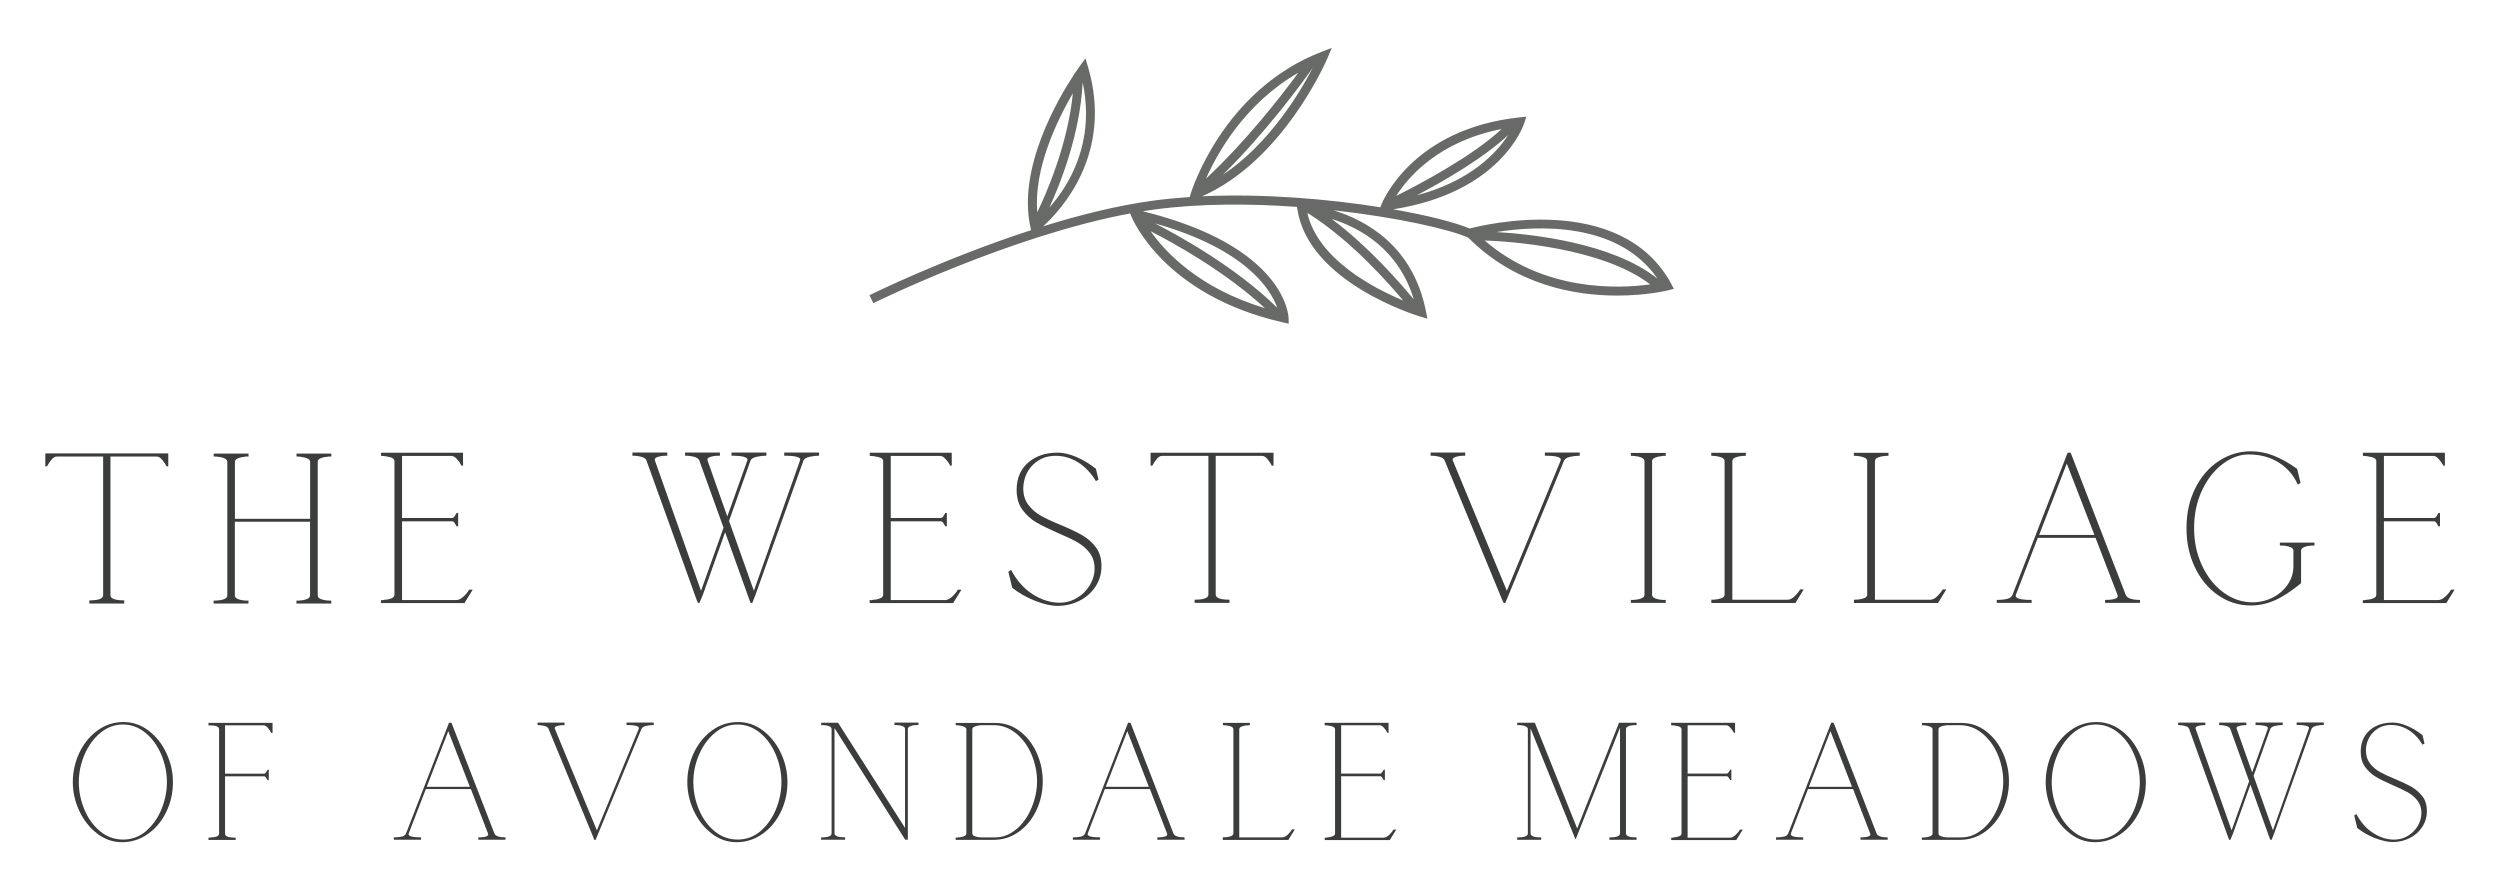 <svg viewBox="0 0 332.05 118.22" xmlns="http://www.w3.org/2000/svg"><path d="m221.97 37.68c-6.73-12.33-25.15-7.76-26.77-7.33-1.88-.79-5.53-1.74-10.17-2.55 14.28-2.23 17.3-11.06 17.42-11.45l.28-.86-.9.1c-14.21 1.51-18.19 11.16-18.35 11.57l-.14.37c-6.85-1.09-15.46-1.84-23.67-1.46 10.75-4.75 16.44-17.86 16.68-18.43l.54-1.28-1.3.5c-13.23 5.07-17.38 18.69-17.43 18.83l-.14.48c-1.65.11-3.28.27-4.86.48-4.75.64-9.8 1.91-14.61 3.41 2.32-2.1 9.37-9.63 5.96-21.17l-.34-1.14-.7.96c-.06.08-.35.48-.76 1.1h-.05s0 .05 0 .07c-2.13 3.24-7.62 12.58-5.76 20.46l.05.23c-11.56 3.75-21.33 8.57-21.47 8.64l.52 1.06c.19-.1 18.17-8.96 34.11-11.92l.11.28c.17.43 4.32 10.59 20.21 14.2l.74.17-.02-.76c-.01-.39-.51-9.53-19.36-14.18.51-.08 1.01-.16 1.52-.23 6.07-.82 12.73-.8 18.95-.35l.05.3c1.49 9.7 15.73 14.09 16.34 14.27l.94.28-.19-.96c-1.71-8.66-7.87-12.09-12.33-13.45 8.56.95 15.6 2.57 17.95 3.65 6.31 6.34 14.21 7.69 19.76 7.69 3.99 0 6.76-.69 6.82-.71l.73-.19-.36-.66zm-82.59-10.12c1.5-3.26 4.08-9.8 4.42-16.62 1.7 8.05-1.86 13.74-4.42 16.62zm3.12-15.18c-.69 6.91-3.57 13.42-4.73 15.81-.48-5.76 2.6-12.15 4.73-15.81zm10.32 18.33c2.99 1.53 9.88 5.31 15.18 10.22-8.63-2.61-13.12-7.31-15.18-10.22zm16.83 10.17c-5.47-5.38-13.01-9.55-16.25-11.21 12.04 3.4 15.36 8.72 16.25 11.21zm-7.21-17.68c5.8-5.73 10.48-12.15 11.92-14.19-1.69 3.26-5.76 10.08-11.92 14.19zm10-13.54c-2.23 3.04-6.86 9.02-12.26 14.07 1.52-3.44 5.18-10 12.26-14.07zm47.71 27.35c-6-4.77-16.71-5.92-21.4-6.19 5.45-.87 16.17-1.41 21.4 6.19zm-31.97-11.07c3.62-1.91 8.91-4.96 12.14-8.01-1.5 2.32-4.96 6.11-12.14 8.01zm11.26-8.8c-3.85 3.6-10.83 7.3-14 8.88 1.59-2.49 5.63-7.25 14-8.88zm-25.8 11.2s.11.02.16.02c5.77 3.69 10.52 9.14 12.58 11.56-3.99-1.67-11.27-5.47-12.73-11.58zm14.14 11.42c-.07-.08-.13-.15-.21-.25-1.65-1.95-5.65-6.64-10.69-10.43 3.82 1.2 8.89 4.04 10.9 10.68zm8.68-8.5v.06s-.04-.03-.05-.04c.01 0 .04 0 .05-.01zm.73.68c3.13.11 15.5.88 21.99 5.83-4.26.59-14.12.98-21.99-5.83z" fill="#676a66"/><g fill="#3b3c3c"><path d="m11.89 79.74c1.2 0 1.81-.23 1.81-.68v-18.42h-6.15c-.26 0-.52.16-.76.47s-.42.59-.54.83h-.23v-1.72h16.33v1.72h-.23c-.11-.24-.29-.52-.54-.83-.24-.31-.5-.47-.76-.47h-6.15v18.42c0 .45.61.68 1.83.68v.42h-4.63v-.42z"/><path d="m28.73 79.77c.41-.02.76-.08 1.04-.2.28-.11.42-.27.42-.48v-17.77c-.04-.38-.53-.6-1.47-.68h-.34v-.39h4.63v.39h-.37c-.96.11-1.44.34-1.44.68v7.59h9.99v-7.59c0-.34-.48-.56-1.44-.68h-.37v-.39h4.63v.39h-.34c-.98.08-1.47.3-1.47.68v17.77c0 .21.14.37.42.48s.63.18 1.04.2h.34v.39h-4.63v-.39h.37c.39-.02.73-.08 1.02-.2.28-.11.42-.27.42-.48v-9.79h-9.99v9.79c0 .21.14.37.42.48s.62.18 1.02.2h.37v.39h-4.63v-.39h.34z"/><path d="m50.95 79.68c.39-.02.73-.08 1.02-.2.28-.11.42-.27.42-.48v-17.77c0-.24-.21-.42-.62-.52s-.8-.16-1.16-.16v-.42h10.89v1.72h-.2c-.15-.3-.35-.59-.61-.87-.25-.28-.48-.42-.69-.42h-6.6v8.24h6.66c.13 0 .26-.11.38-.32.12-.22.19-.33.21-.35h.2v1.78h-.2s-.09-.14-.21-.35c-.12-.22-.25-.32-.38-.32h-6.66v10.46h7.22c.3 0 .62-.16.96-.48s.58-.62.73-.9h.48l-1.1 1.78h-11.09v-.39h.34z"/><path d="m92.57 79.79-6.71-18.64c-.09-.23-.32-.38-.68-.48s-.7-.14-1.01-.14h-.17v-.42h4.63v.42h-.2c-.38 0-.73.05-1.07.16-.34.1-.46.27-.37.49l6.12 17.29 2.99-8.38-3.22-8.94c-.11-.23-.34-.38-.69-.48-.35-.09-.68-.14-1-.14h-.2v-.42h4.63v.42h-.2c-.38 0-.73.05-1.07.16-.34.1-.46.27-.37.49l2.62 7.42 2.65-7.42c.09-.24-.06-.41-.47-.51s-.85-.14-1.34-.14h-.28v-.42h4.63v.42h-.08c-.36 0-.76.05-1.2.14s-.72.26-.83.51l-2.85 8.01 3.3 9.28 6.12-17.29c.11-.24-.03-.41-.44-.51s-.85-.14-1.34-.14h-.31v-.42h4.63v.42h-.08c-.36 0-.75.05-1.18.14s-.71.26-.82.51l-6.37 17.83-.42 1.07h-.23l-.11-.28-3.27-9.11-2.96 8.32-.45 1.07h-.2l-.11-.28z"/><path d="m115.86 79.68c.39-.02.73-.08 1.02-.2.28-.11.42-.27.42-.48v-17.77c0-.24-.21-.42-.62-.52s-.8-.16-1.16-.16v-.42h10.89v1.72h-.2c-.15-.3-.35-.59-.61-.87-.25-.28-.48-.42-.69-.42h-6.6v8.24h6.66c.13 0 .26-.11.38-.32.12-.22.19-.33.21-.35h.2v1.78h-.2s-.09-.14-.21-.35c-.12-.22-.25-.32-.38-.32h-6.66v10.46h7.22c.3 0 .62-.16.96-.48s.58-.62.73-.9h.48l-1.1 1.78h-11.09v-.39h.34z"/><path d="m137.46 79.79c-1.13-.45-2.13-1.02-3.02-1.72l-.51-2.14.37-.23c.73 1.39 1.68 2.46 2.85 3.22 1.17.75 2.37 1.13 3.61 1.13.81 0 1.57-.21 2.28-.63.72-.42 1.28-.99 1.71-1.69.42-.71.63-1.45.63-2.24s-.22-1.5-.65-2.06-.97-1.03-1.62-1.4-1.51-.78-2.58-1.23c-1.2-.53-2.17-1-2.89-1.42s-1.34-.99-1.85-1.69-.76-1.57-.76-2.61c0-1.52.5-2.73 1.51-3.62s2.32-1.34 3.94-1.34c.73 0 1.54.18 2.43.55.88.37 1.77.9 2.65 1.59l.34 1.44-.34.2c-.66-1.09-1.45-1.92-2.38-2.5-.93-.57-1.92-.86-2.98-.86-1.2 0-2.21.4-3.02 1.21s-1.23 1.84-1.27 3.1c0 .88.23 1.62.68 2.21s1.01 1.08 1.68 1.45c.67.38 1.56.79 2.67 1.24 1.2.51 2.15.96 2.85 1.37.7.4 1.29.94 1.78 1.59.49.66.73 1.49.73 2.48s-.26 1.9-.79 2.71-1.24 1.44-2.13 1.89-1.87.68-2.92.68c-.87 0-1.86-.23-2.99-.68z"/><path d="m158.69 79.65c1.2 0 1.81-.23 1.81-.68v-18.42h-6.15c-.26 0-.52.16-.76.47s-.42.59-.54.83h-.23v-1.72h16.33v1.72h-.23c-.11-.24-.29-.52-.54-.83-.24-.31-.5-.47-.76-.47h-6.15v18.42c0 .45.61.68 1.83.68v.42h-4.63v-.42z"/><path d="m199.57 79.79-7.7-18.64c-.09-.23-.32-.38-.68-.48s-.7-.14-1.01-.14h-.17v-.42h4.6v.42h-.2c-.38 0-.73.05-1.07.16-.34.1-.46.27-.37.49l7.17 17.29 7.14-17.29c.09-.24-.06-.41-.45-.51s-.84-.14-1.33-.14h-.31v-.42h4.63v.42h-.08c-.36 0-.75.05-1.18.14s-.7.26-.82.51l-7.36 17.83-.45 1.07h-.23l-.11-.28z"/><path d="m216.96 79.68c.41-.02.76-.08 1.04-.2.28-.11.42-.27.42-.48v-17.77c-.04-.38-.53-.6-1.47-.68h-.34v-.39h4.63v.39h-.37c-.96.11-1.44.34-1.44.68v17.77c0 .21.14.37.42.48s.62.18 1.02.2h.37v.39h-4.63v-.39h.34z"/><path d="m227.28 79.65h.34c.36-.02.69-.08.99-.18s.45-.27.45-.49v-17.74c0-.21-.13-.36-.39-.47-.26-.1-.54-.17-.82-.2s-.47-.04-.56-.04v-.39h4.6v.39c-.09 0-.29.01-.58.04s-.57.09-.83.2-.39.26-.39.47v18.42h7.31c.34 0 .67-.16.99-.49s.55-.62.7-.86v-.03h.48l-1.1 1.81h-11.17v-.42z"/><path d="m246.22 79.65h.34c.36-.02.69-.08.99-.18s.45-.27.45-.49v-17.74c0-.21-.13-.36-.39-.47-.26-.1-.54-.17-.82-.2s-.47-.04-.56-.04v-.39h4.6v.39c-.09 0-.29.01-.58.04s-.57.09-.83.2-.39.26-.39.47v18.42h7.31c.34 0 .67-.16.99-.49s.55-.62.7-.86v-.03h.48l-1.1 1.81h-11.17v-.42z"/><path d="m266.61 79.54c.34-.09.56-.26.68-.51l7.33-18.9h.42v.03l7.33 18.93c.23.39.85.59 1.86.59v.39h-4.63v-.39c1.3 0 1.84-.23 1.64-.68l-2.91-7.56h-7.67l-2.91 7.56c-.19.45.51.68 2.09.68v.39h-4.63v-.39c.58 0 1.04-.05 1.38-.14zm11.57-8.49-3.67-9.48-3.67 9.48h7.33z"/><path d="m294.59 79.05c-1.31-.91-2.33-2.15-3.07-3.71s-1.11-3.28-1.11-5.16c0-1.99.38-3.77 1.16-5.32.77-1.55 1.81-2.76 3.12-3.62s2.74-1.3 4.3-1.3c1 0 1.99.19 2.99.58s2.04.97 3.13 1.76l.45 1.86-.37.23c-.53-1.22-1.36-2.2-2.5-2.92s-2.48-1.09-4.02-1.09c-1.18 0-2.34.42-3.45 1.26-1.12.84-2.03 2-2.74 3.5s-1.06 3.18-1.06 5.06c0 1.77.35 3.4 1.04 4.91.7 1.5 1.64 2.7 2.83 3.58s2.49 1.33 3.88 1.33c.98 0 1.88-.22 2.72-.65s1.5-1.02 1.99-1.75.73-1.53.73-2.4v-2.06c0-.21-.14-.37-.42-.48s-.63-.18-1.04-.2h-.34v-.39h4.6v.39h-.34c-.39.02-.73.08-1.02.2-.28.11-.42.27-.42.48v4.32c-1.28 1.05-2.44 1.81-3.48 2.27s-2.11.69-3.2.69c-1.6 0-3.05-.46-4.36-1.37z"/><path d="m314.18 79.68c.39-.02.73-.08 1.02-.2.28-.11.42-.27.42-.48v-17.77c0-.24-.21-.42-.62-.52s-.8-.16-1.16-.16v-.42h10.89v1.72h-.2c-.15-.3-.35-.59-.61-.87-.25-.28-.48-.42-.69-.42h-6.6v8.24h6.66c.13 0 .26-.11.38-.32.12-.22.19-.33.21-.35h.2v1.78h-.2s-.09-.14-.21-.35c-.12-.22-.25-.32-.38-.32h-6.66v10.46h7.22c.3 0 .62-.16.96-.48s.58-.62.73-.9h.48l-1.1 1.78h-11.09v-.39h.34z"/><path d="m12.92 110.72c-1-.76-1.8-1.76-2.38-3s-.87-2.52-.87-3.84.29-2.68.87-3.9 1.38-2.21 2.41-2.96 2.18-1.12 3.47-1.12c1.2 0 2.31.38 3.31 1.14s1.8 1.76 2.37 2.99c.58 1.23.87 2.51.87 3.85 0 1.44-.3 2.77-.9 3.99s-1.42 2.2-2.45 2.91c-1.03.72-2.17 1.08-3.4 1.08s-2.31-.38-3.31-1.14zm6.46-.33c.89-.75 1.57-1.71 2.06-2.89.48-1.18.73-2.39.73-3.62s-.25-2.5-.76-3.68-1.2-2.14-2.09-2.87-1.89-1.1-3-1.1-2.1.37-2.99 1.11-1.59 1.7-2.1 2.89-.76 2.4-.76 3.65.25 2.46.74 3.64 1.18 2.14 2.08 2.88c.89.74 1.91 1.11 3.06 1.11s2.16-.37 3.05-1.12z"/><path d="m27.96 111.23c.76-.01 1.14-.19 1.14-.53v-13.83c0-.18-.1-.31-.31-.4s-.57-.13-1.1-.13v-.33h8.51v1.34h-.18c-.12-.25-.27-.48-.45-.69s-.37-.32-.56-.32h-5.12v6.42h5.19c.1 0 .2-.08.3-.25s.15-.26.17-.27h.15v1.39h-.15s-.07-.11-.17-.27-.19-.25-.3-.25h-5.19v7.61c0 .34.37.51 1.12.53h.29v.31h-3.61v-.31h.26z"/><path d="m53.39 111.12c.26-.07.44-.21.53-.4l5.72-14.73h.33v.02l5.72 14.75c.18.31.66.46 1.45.46v.31h-3.61v-.31c1.01 0 1.44-.18 1.28-.53l-2.27-5.89h-5.98l-2.27 5.89c-.15.35.4.53 1.63.53v.31h-3.61v-.31c.45 0 .81-.04 1.08-.11zm9.01-6.62-2.86-7.39-2.86 7.39z"/><path d="m78.85 111.32-6-14.53c-.07-.18-.25-.3-.53-.37s-.54-.11-.79-.11h-.13v-.33h3.58v.33h-.15c-.29 0-.57.04-.84.12-.26.08-.36.21-.29.38l5.58 13.48 5.56-13.48c.07-.19-.04-.32-.35-.4-.31-.07-.65-.11-1.03-.11h-.24v-.33h3.61v.33h-.07c-.28 0-.59.04-.92.11-.34.07-.55.21-.64.4l-5.74 13.9-.35.84h-.18l-.09-.22z"/><path d="m94.54 110.72c-1-.76-1.8-1.76-2.38-3s-.87-2.52-.87-3.84.29-2.68.87-3.9 1.38-2.21 2.41-2.96 2.18-1.12 3.47-1.12c1.2 0 2.31.38 3.31 1.14s1.8 1.76 2.37 2.99c.58 1.23.87 2.51.87 3.85 0 1.44-.3 2.77-.9 3.99s-1.42 2.2-2.45 2.91c-1.03.72-2.17 1.08-3.4 1.08s-2.31-.38-3.31-1.14zm6.46-.33c.89-.75 1.57-1.71 2.06-2.89.48-1.18.73-2.39.73-3.62s-.25-2.5-.76-3.68-1.2-2.14-2.09-2.87-1.89-1.1-3-1.1-2.1.37-2.99 1.11-1.59 1.7-2.1 2.89-.76 2.4-.76 3.65.25 2.46.74 3.64 1.18 2.14 2.08 2.88c.89.74 1.91 1.11 3.06 1.11s2.16-.37 3.05-1.12z"/><path d="m109.06 111.23c.92 0 1.39-.18 1.39-.53v-13.87c0-.18-.13-.31-.38-.4s-.59-.13-1-.13v-.31h2.24l8.9 13.98v-13.15c0-.18-.13-.31-.4-.4-.26-.09-.6-.13-1.01-.13v-.31h3.19v.31c-.41 0-.75.04-1.01.13s-.4.22-.4.4v14.71h-.35l-9.39-14.82v13.98c0 .35.47.53 1.41.53v.31h-3.19v-.31z"/><path d="m127.23 111.23c.31-.01.57-.07.79-.15.22-.09.33-.21.33-.37v-13.85c0-.26-.37-.44-1.12-.53h-.29v-.31h5.26c1.2 0 2.28.36 3.24 1.09s1.71 1.69 2.25 2.88.81 2.46.81 3.79-.28 2.64-.84 3.83-1.33 2.14-2.33 2.86-2.12 1.08-3.36 1.08h-5.04v-.31h.29zm7.78-1.1c.85-.73 1.52-1.68 2-2.84s.73-2.33.73-3.52-.25-2.42-.74-3.57-1.18-2.09-2.06-2.8c-.88-.72-1.87-1.08-2.97-1.08h-1.71c-.75.09-1.12.26-1.12.53v13.85c0 .16.11.29.33.37.22.09.48.14.79.15h1.93c1.03 0 1.96-.37 2.81-1.1z"/><path d="m143.58 111.12c.26-.07.44-.21.53-.4l5.72-14.73h.33v.02l5.72 14.75c.18.31.66.46 1.45.46v.31h-3.61v-.31c1.01 0 1.44-.18 1.28-.53l-2.27-5.89h-5.98l-2.27 5.89c-.15.35.4.53 1.63.53v.31h-3.61v-.31c.45 0 .81-.04 1.08-.11zm9.01-6.62-2.86-7.39-2.86 7.39z"/><path d="m162.44 111.21h.26c.28-.01.53-.06.77-.14.23-.08.35-.21.35-.38v-13.83c0-.16-.1-.28-.31-.36s-.42-.13-.64-.15-.37-.03-.44-.03v-.31h3.58v.31c-.07 0-.22.01-.45.03s-.44.07-.65.15-.31.2-.31.36v14.36h5.69c.26 0 .52-.13.77-.38s.43-.48.55-.67v-.02h.37l-.86 1.41h-8.71v-.33z"/><path d="m176.2 111.23c.31-.01.57-.07.79-.15.22-.09.33-.21.33-.37v-13.85c0-.19-.16-.33-.48-.41s-.62-.12-.9-.12v-.33h8.49v1.34h-.15c-.12-.23-.27-.46-.47-.68s-.38-.33-.54-.33h-5.14v6.42h5.19c.1 0 .2-.08.3-.25s.15-.26.17-.27h.15v1.39h-.15s-.07-.11-.17-.27c-.09-.17-.19-.25-.3-.25h-5.19v8.16h5.63c.23 0 .48-.12.75-.37.26-.25.45-.48.57-.7h.37l-.86 1.39h-8.64v-.31h.26z"/><path d="m201.52 111.23c.94 0 1.41-.18 1.41-.53v-13.87c-.02-.18-.15-.31-.41-.4s-.59-.13-1-.13v-.31h2.33l5.63 14.05 5.56-14.05h2.33v.31c-.41 0-.75.04-1.01.13s-.4.22-.4.4v13.87c0 .35.47.53 1.41.53v.31h-3.61v-.31c.94 0 1.41-.18 1.41-.53v-14.05l-5.87 14.78h-.07l-5.94-14.67v13.94c0 .35.47.53 1.41.53v.31h-3.19v-.31z"/><path d="m222.22 111.23c.31-.01.57-.07.79-.15.22-.09.33-.21.33-.37v-13.85c0-.19-.16-.33-.48-.41s-.62-.12-.9-.12v-.33h8.49v1.34h-.15c-.12-.23-.27-.46-.47-.68s-.38-.33-.54-.33h-5.14v6.42h5.19c.1 0 .2-.08.3-.25s.15-.26.17-.27h.15v1.39h-.15s-.07-.11-.17-.27c-.09-.17-.19-.25-.3-.25h-5.19v8.16h5.63c.23 0 .48-.12.75-.37.26-.25.45-.48.57-.7h.37l-.86 1.39h-8.64v-.31h.26z"/><path d="m236.97 111.12c.26-.07.44-.21.53-.4l5.72-14.73h.33v.02l5.72 14.75c.18.31.66.46 1.45.46v.31h-3.61v-.31c1.01 0 1.44-.18 1.28-.53l-2.27-5.89h-5.98l-2.27 5.89c-.15.35.4.53 1.63.53v.31h-3.61v-.31c.45 0 .81-.04 1.08-.11zm9.01-6.62-2.86-7.39-2.86 7.39z"/><path d="m255.56 111.23c.31-.01.57-.07.79-.15.22-.09.33-.21.33-.37v-13.85c0-.26-.37-.44-1.12-.53h-.29v-.31h5.26c1.2 0 2.28.36 3.24 1.09s1.71 1.69 2.25 2.88.81 2.46.81 3.79-.28 2.64-.84 3.83-1.33 2.14-2.33 2.86-2.12 1.08-3.36 1.08h-5.04v-.31h.29zm7.78-1.1c.85-.73 1.52-1.68 2-2.84s.73-2.33.73-3.52-.25-2.42-.74-3.57-1.18-2.09-2.06-2.8c-.88-.72-1.87-1.08-2.97-1.08h-1.71c-.75.09-1.12.26-1.12.53v13.85c0 .16.11.29.33.37.22.09.48.14.79.15h1.93c1.03 0 1.96-.37 2.81-1.1z"/><path d="m274.96 110.72c-1-.76-1.8-1.76-2.38-3s-.87-2.52-.87-3.84.29-2.68.87-3.9 1.38-2.21 2.41-2.96 2.18-1.12 3.47-1.12c1.2 0 2.31.38 3.31 1.14s1.8 1.76 2.37 2.99c.58 1.23.87 2.51.87 3.85 0 1.44-.3 2.77-.9 3.99s-1.42 2.2-2.45 2.91c-1.03.72-2.17 1.08-3.4 1.08s-2.31-.38-3.31-1.14zm6.46-.33c.89-.75 1.57-1.71 2.06-2.89.48-1.18.73-2.39.73-3.62s-.25-2.5-.76-3.68-1.2-2.14-2.09-2.87-1.89-1.1-3-1.1-2.1.37-2.99 1.11-1.59 1.7-2.1 2.89-.76 2.4-.76 3.65.25 2.46.74 3.64 1.18 2.14 2.08 2.88c.89.74 1.91 1.11 3.06 1.11s2.16-.37 3.05-1.12z"/><path d="m295.98 111.32-5.23-14.53c-.07-.18-.25-.3-.53-.37s-.54-.11-.79-.11h-.13v-.33h3.61v.33h-.15c-.29 0-.57.04-.84.12-.26.08-.36.21-.29.38l4.77 13.48 2.33-6.53-2.51-6.97c-.09-.18-.27-.3-.54-.37s-.53-.11-.78-.11h-.15v-.33h3.61v.33h-.15c-.29 0-.57.04-.84.12-.26.08-.36.21-.29.38l2.05 5.78 2.07-5.78c.07-.19-.05-.32-.36-.4-.32-.07-.66-.11-1.04-.11h-.22v-.33h3.61v.33h-.07c-.28 0-.59.04-.93.11s-.56.21-.65.4l-2.22 6.24 2.57 7.23 4.77-13.48c.09-.19-.03-.32-.34-.4-.32-.07-.66-.11-1.04-.11h-.24v-.33h3.61v.33h-.07c-.28 0-.59.04-.92.11-.34.07-.55.21-.64.4l-4.97 13.9-.33.84h-.18l-.09-.22-2.55-7.1-2.31 6.49-.35.84h-.15l-.09-.22z"/><path d="m315.44 111.32c-.88-.35-1.66-.8-2.35-1.34l-.4-1.67.29-.18c.57 1.09 1.31 1.92 2.22 2.51s1.85.88 2.81.88c.63 0 1.22-.16 1.78-.49s1-.77 1.33-1.32.49-1.13.49-1.75-.17-1.17-.51-1.61-.76-.8-1.26-1.09c-.51-.29-1.18-.6-2.01-.96-.94-.41-1.69-.78-2.25-1.11s-1.04-.77-1.44-1.32-.59-1.23-.59-2.03c0-1.19.39-2.13 1.18-2.83s1.81-1.04 3.07-1.04c.57 0 1.2.14 1.89.43s1.38.7 2.07 1.24l.26 1.12-.26.15c-.51-.85-1.13-1.5-1.86-1.95s-1.5-.67-2.32-.67c-.94 0-1.72.32-2.35.95s-.96 1.44-.99 2.42c0 .69.18 1.26.53 1.73.35.46.79.84 1.31 1.13s1.21.62 2.08.97c.94.4 1.68.75 2.22 1.07s1 .73 1.39 1.24c.38.51.57 1.16.57 1.93s-.21 1.48-.62 2.11-.96 1.12-1.66 1.47-1.45.53-2.28.53c-.67 0-1.45-.18-2.33-.53z"/></g></svg>